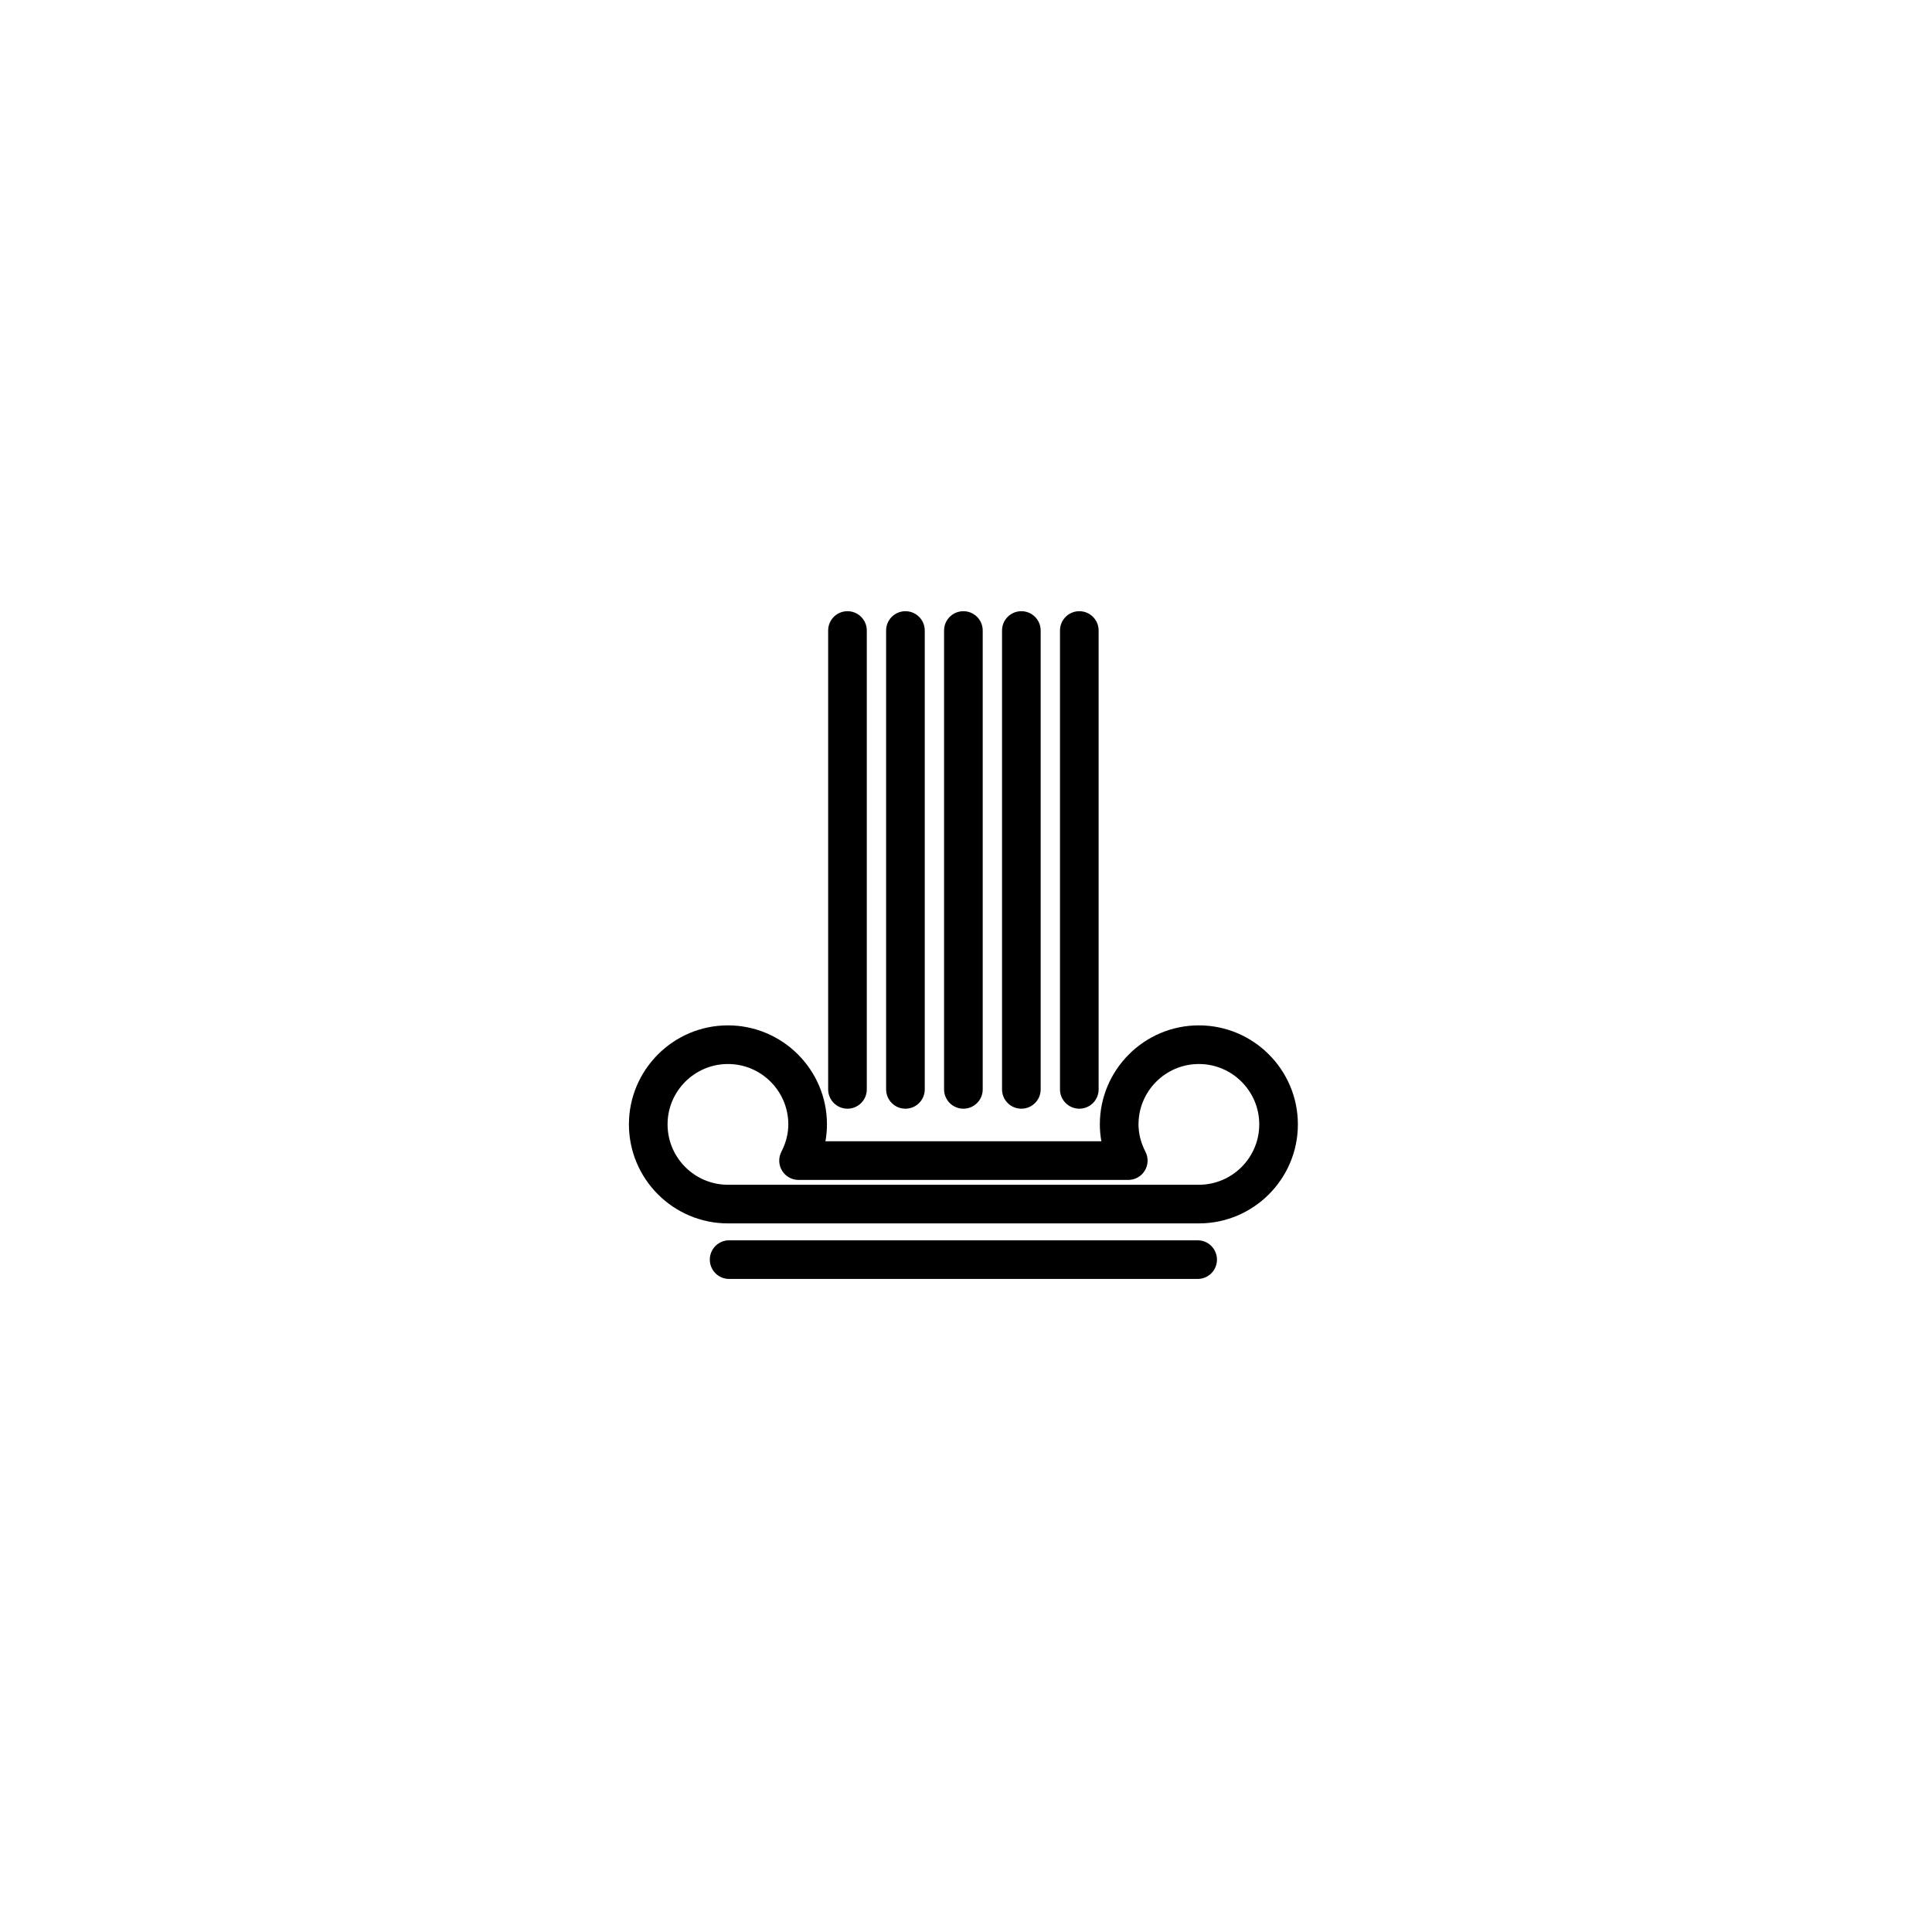 <?xml version="1.0" encoding="utf-8"?>
<!-- Generator: Adobe Illustrator 16.0.0, SVG Export Plug-In . SVG Version: 6.00 Build 0)  -->
<!DOCTYPE svg PUBLIC "-//W3C//DTD SVG 1.1//EN" "http://www.w3.org/Graphics/SVG/1.1/DTD/svg11.dtd">
<svg version="1.1" id="Layer_1" xmlns="http://www.w3.org/2000/svg" xmlns:xlink="http://www.w3.org/1999/xlink" x="0px" y="0px"
	 width="100px" height="100px" viewBox="0 0 100 100" enable-background="new 0 0 100 100" xml:space="preserve">
<g>
	<path d="M62.053,53.073c-2.826,0-5.125,2.299-5.125,5.125c0,0.294,0.026,0.586,0.079,0.875H42.724
		c0.053-0.289,0.079-0.581,0.079-0.875c0-2.826-2.299-5.125-5.125-5.125s-5.125,2.299-5.125,5.125s2.299,5.125,5.125,5.125h24.375
		c2.826,0,5.125-2.299,5.125-5.125S64.879,53.073,62.053,53.073z M62.053,61.323H37.678c-1.723,0-3.125-1.402-3.125-3.125
		s1.402-3.125,3.125-3.125s3.125,1.402,3.125,3.125c0,0.478-0.121,0.954-0.359,1.417c-0.16,0.31-0.146,0.681,0.035,0.979
		s0.505,0.479,0.854,0.479h17.066c0.349,0,0.672-0.182,0.854-0.479s0.195-0.669,0.035-0.979c-0.238-0.463-0.359-0.939-0.359-1.417
		c0-1.723,1.402-3.125,3.125-3.125s3.125,1.402,3.125,3.125S63.775,61.323,62.053,61.323z"/>
	<path d="M49.865,57.386c0.553,0,1-0.447,1-1v-23.75c0-0.553-0.447-1-1-1s-1,0.447-1,1v23.75
		C48.865,56.938,49.313,57.386,49.865,57.386z"/>
	<path d="M46.865,57.386c0.553,0,1-0.447,1-1v-23.75c0-0.553-0.447-1-1-1s-1,0.447-1,1v23.75
		C45.865,56.938,46.313,57.386,46.865,57.386z"/>
	<path d="M43.865,57.386c0.553,0,1-0.447,1-1v-23.75c0-0.553-0.447-1-1-1s-1,0.447-1,1v23.75
		C42.865,56.938,43.313,57.386,43.865,57.386z"/>
	<path d="M52.865,57.386c0.553,0,1-0.447,1-1v-23.75c0-0.553-0.447-1-1-1s-1,0.447-1,1v23.75
		C51.865,56.938,52.313,57.386,52.865,57.386z"/>
	<path d="M55.865,57.386c0.553,0,1-0.447,1-1v-23.75c0-0.553-0.447-1-1-1s-1,0.447-1,1v23.75
		C54.865,56.938,55.313,57.386,55.865,57.386z"/>
	<path d="M61.99,64.198H37.74c-0.553,0-1,0.447-1,1s0.447,1,1,1h24.25c0.553,0,1-0.447,1-1S62.543,64.198,61.99,64.198z"/>
</g>
</svg>
